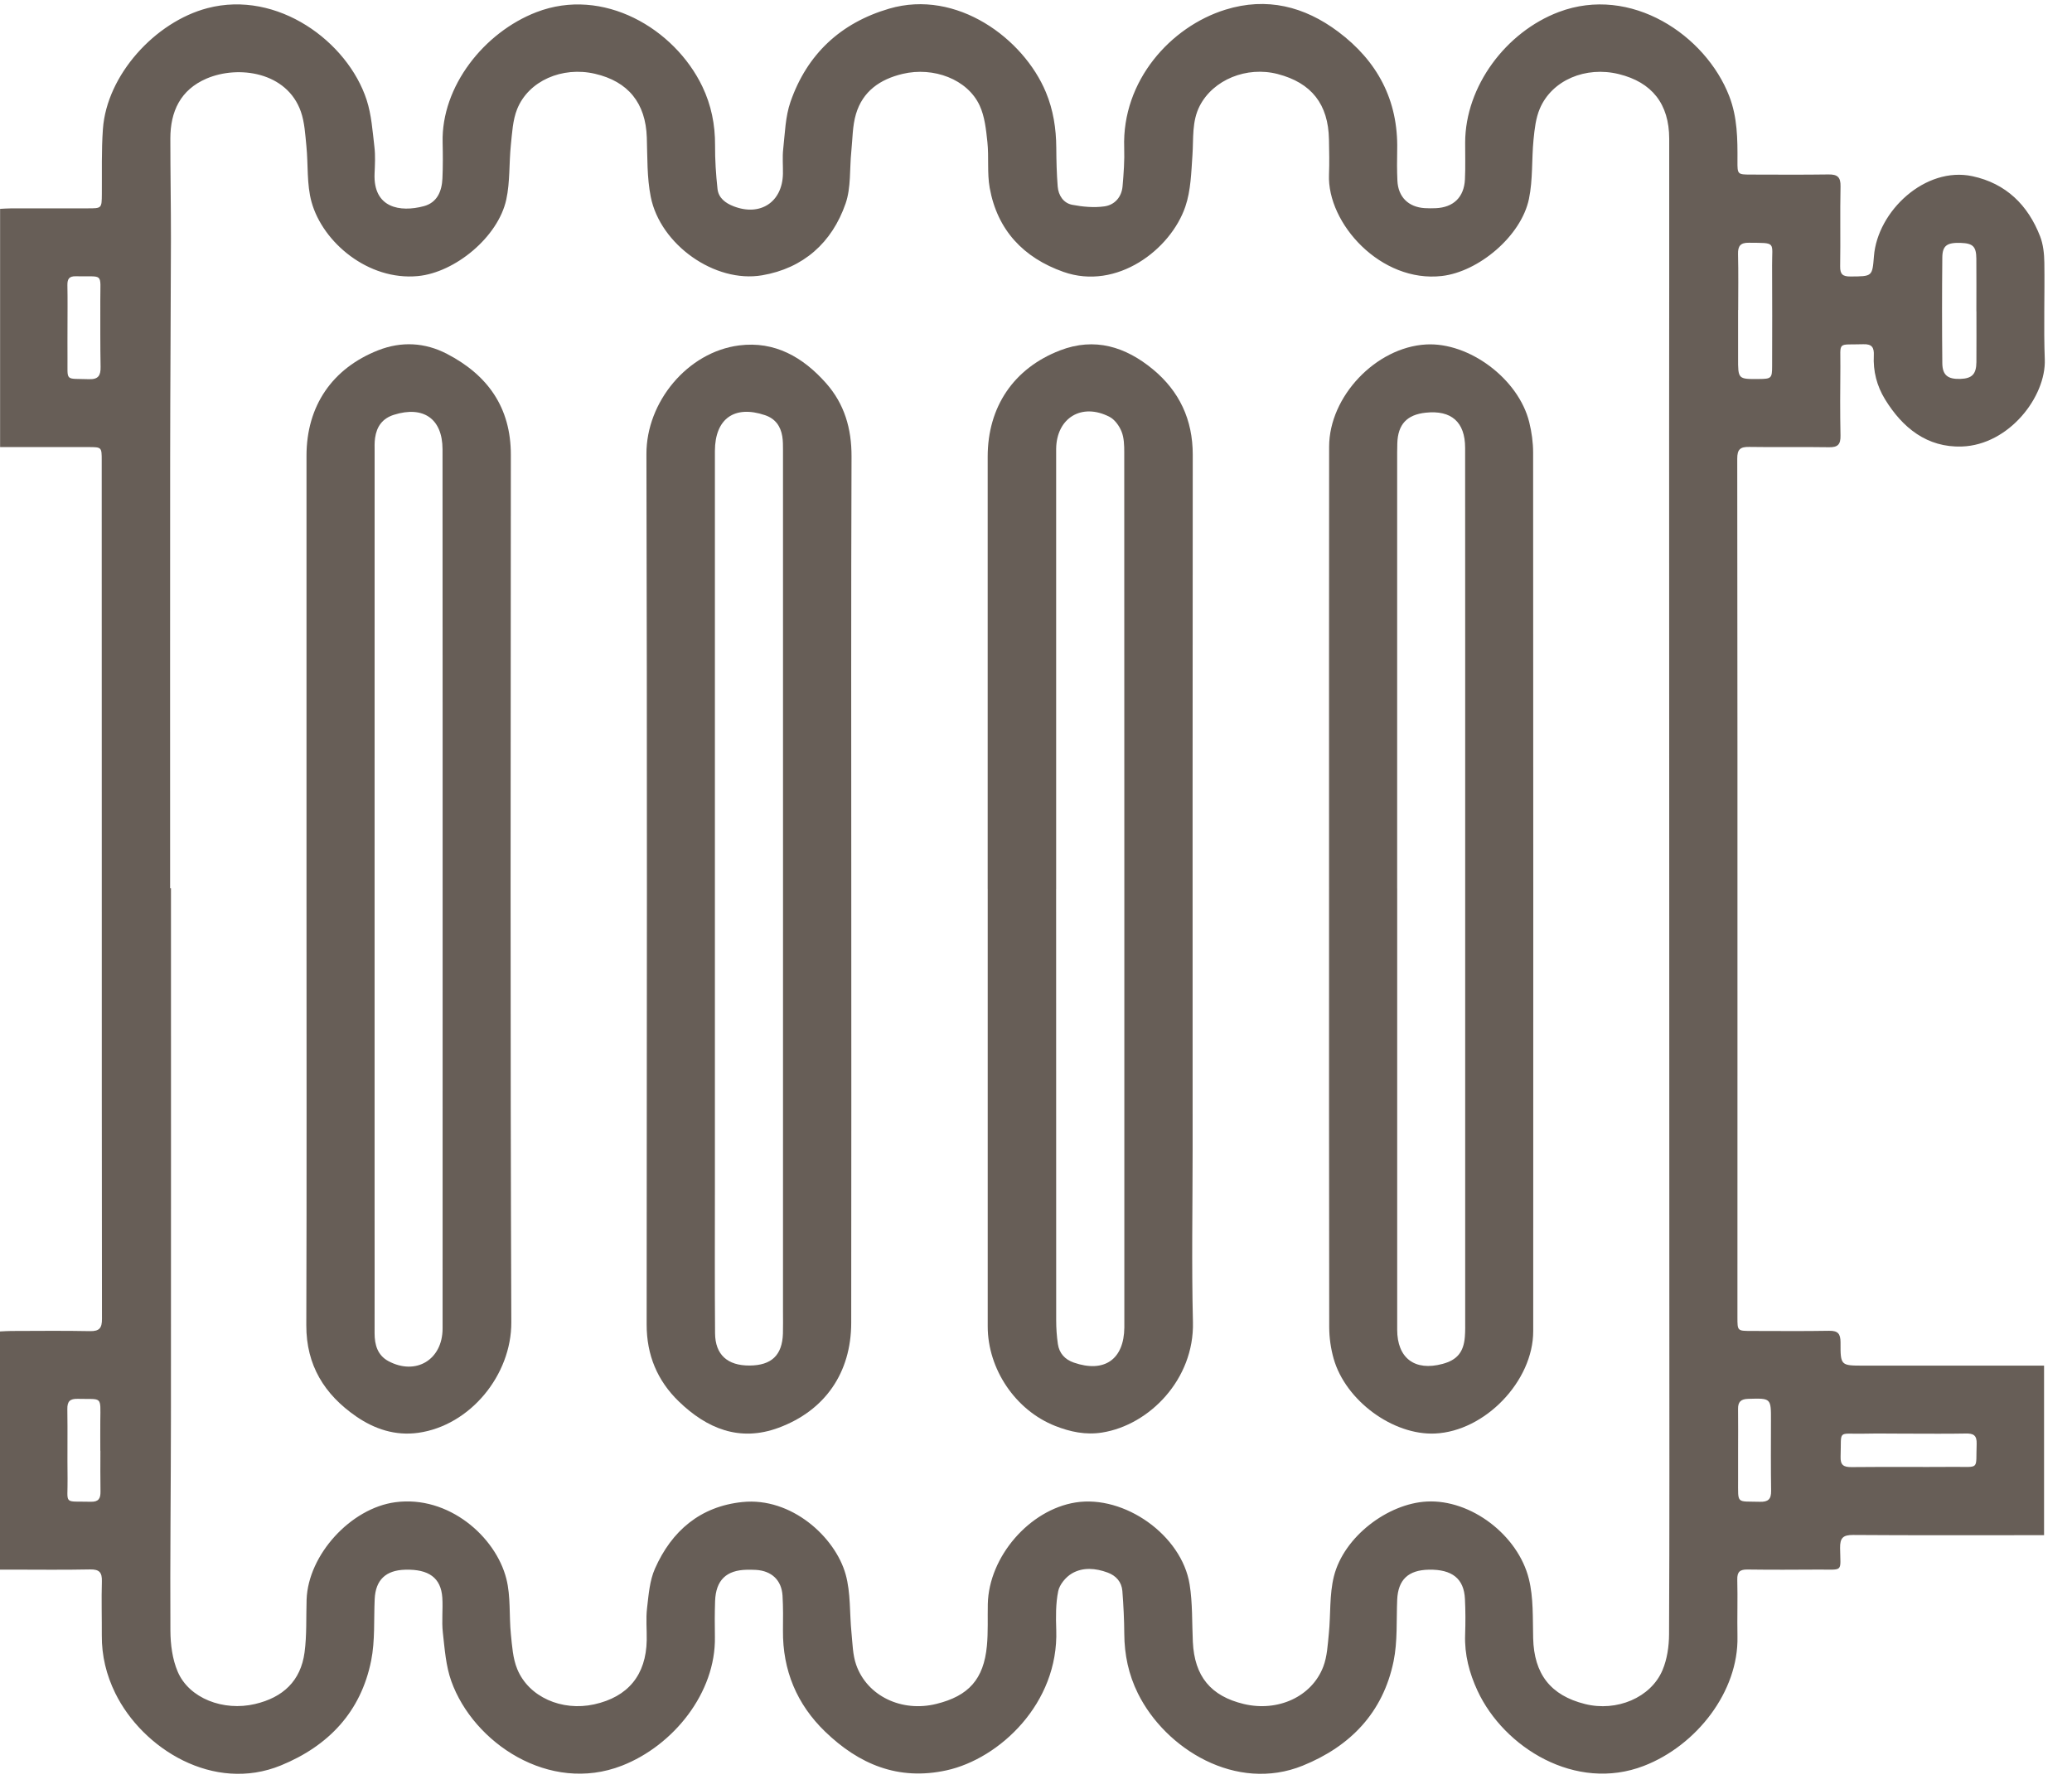 <?xml version="1.0" encoding="UTF-8"?>
<svg width="66px" height="57px" viewBox="0 0 66 57" version="1.1" xmlns="http://www.w3.org/2000/svg" xmlns:xlink="http://www.w3.org/1999/xlink">
    <!-- Generator: Sketch 43.2 (39069) - http://www.bohemiancoding.com/sketch -->
    <title>ico-7i</title>
    <desc>Created with Sketch.</desc>
    <defs></defs>
    <g id="OurBrands" stroke="none" stroke-width="1" fill="none" fill-rule="evenodd">
        <g id="03OurBrands" transform="translate(-954, -1110)" fill="#675E57">
            <g id="ico-7i" transform="translate(954, 1110)">
                <path d="M55.364,46.192 C55.364,46.51 55.363,46.827 55.364,47.145 C55.367,47.936 55.296,47.826 56.061,47.847 C56.323,47.854 56.42,47.762 56.416,47.5 C56.405,46.759 56.409,46.018 56.411,45.276 C56.414,44.54 56.417,44.546 55.686,44.567 C55.456,44.574 55.359,44.66 55.363,44.889 C55.369,45.324 55.364,45.758 55.364,46.192 M3.198,46.221 L3.195,46.221 C3.195,45.903 3.192,45.586 3.195,45.269 C3.202,44.458 3.264,44.588 2.476,44.567 C2.227,44.561 2.141,44.647 2.145,44.896 C2.157,45.636 2.142,46.377 2.152,47.117 C2.163,47.958 1.999,47.824 2.895,47.846 C3.142,47.852 3.204,47.74 3.201,47.522 C3.193,47.088 3.198,46.654 3.198,46.221 M2.15,10.419 C2.15,10.747 2.147,11.075 2.15,11.403 C2.158,12.167 2.051,12.055 2.828,12.081 C3.135,12.092 3.209,11.963 3.204,11.688 C3.191,10.979 3.196,10.27 3.195,9.562 C3.194,8.663 3.314,8.825 2.417,8.802 C2.201,8.796 2.144,8.89 2.147,9.087 C2.156,9.531 2.15,9.975 2.15,10.419 M60.802,45.676 L60.707,45.676 C60.252,45.675 59.798,45.668 59.343,45.677 C58.512,45.692 58.66,45.54 58.629,46.404 C58.619,46.676 58.721,46.744 58.977,46.742 C60.065,46.731 61.154,46.743 62.243,46.735 C63.077,46.729 62.931,46.846 62.963,46.005 C62.973,45.724 62.858,45.666 62.61,45.672 C62.007,45.684 61.405,45.676 60.802,45.676 M62.956,9.919 L62.954,9.919 C62.954,9.358 62.958,8.797 62.953,8.236 C62.949,7.853 62.843,7.752 62.458,7.739 C62.019,7.724 61.873,7.822 61.869,8.204 C61.858,9.326 61.858,10.448 61.869,11.57 C61.873,11.954 62.044,12.085 62.444,12.072 C62.815,12.059 62.951,11.922 62.955,11.539 C62.959,10.999 62.956,10.459 62.956,9.919 M55.367,9.875 L55.364,9.875 C55.364,10.383 55.365,10.892 55.364,11.401 C55.362,12.081 55.361,12.081 56.03,12.075 C56.423,12.072 56.448,12.05 56.448,11.661 C56.45,10.592 56.454,9.523 56.447,8.454 C56.442,7.695 56.596,7.743 55.705,7.734 C55.439,7.731 55.356,7.837 55.362,8.095 C55.377,8.688 55.367,9.281 55.367,9.875 M5.419,28.3 L5.446,28.3 C5.446,33.929 5.449,39.558 5.445,45.187 C5.443,47.445 5.415,49.703 5.428,51.961 C5.431,52.395 5.491,52.861 5.659,53.256 C6.022,54.113 7.121,54.527 8.124,54.29 C9.015,54.081 9.579,53.555 9.701,52.646 C9.775,52.093 9.748,51.526 9.766,50.965 C9.815,49.534 11.173,48.051 12.591,47.861 C14.289,47.634 15.79,48.958 16.129,50.301 C16.272,50.865 16.214,51.477 16.273,52.064 C16.312,52.439 16.335,52.836 16.476,53.177 C16.842,54.069 17.898,54.528 18.927,54.301 C20.006,54.063 20.58,53.364 20.6,52.258 C20.606,51.919 20.571,51.576 20.61,51.241 C20.66,50.815 20.692,50.362 20.862,49.978 C21.394,48.774 22.307,47.993 23.648,47.855 C25.202,47.694 26.602,48.963 26.937,50.161 C27.101,50.75 27.06,51.395 27.122,52.013 C27.157,52.359 27.16,52.722 27.273,53.043 C27.624,54.04 28.726,54.559 29.824,54.287 C30.856,54.033 31.335,53.499 31.436,52.436 C31.478,51.994 31.455,51.547 31.465,51.102 C31.499,49.594 32.792,48.101 34.263,47.868 C35.817,47.623 37.639,48.908 37.893,50.476 C37.99,51.077 37.967,51.698 37.996,52.311 C38.048,53.407 38.566,54.038 39.621,54.29 C40.702,54.547 41.783,54.06 42.15,53.102 C42.275,52.775 42.292,52.401 42.328,52.046 C42.389,51.438 42.343,50.807 42.489,50.223 C42.807,48.955 44.207,47.904 45.448,47.839 C46.855,47.765 48.353,48.91 48.699,50.303 C48.85,50.907 48.82,51.56 48.836,52.192 C48.864,53.332 49.388,54.015 50.487,54.29 C51.492,54.543 52.585,54.091 52.957,53.209 C53.104,52.86 53.163,52.451 53.165,52.068 C53.181,48.718 53.175,45.368 53.174,42.018 C53.172,32.614 53.168,23.21 53.167,13.806 C53.166,10.678 53.175,7.551 53.17,4.423 C53.169,3.309 52.618,2.62 51.566,2.361 C50.509,2.101 49.434,2.552 49.048,3.462 C48.919,3.765 48.881,4.114 48.848,4.447 C48.786,5.077 48.83,5.724 48.702,6.338 C48.454,7.526 47.097,8.658 45.93,8.793 C43.988,9.018 42.268,7.12 42.333,5.558 C42.348,5.188 42.339,4.816 42.332,4.445 C42.312,3.321 41.776,2.639 40.7,2.359 C39.711,2.102 38.643,2.54 38.214,3.376 C37.961,3.87 38.02,4.405 37.984,4.931 C37.945,5.486 37.934,6.066 37.757,6.583 C37.292,7.949 35.576,9.265 33.873,8.662 C32.604,8.213 31.768,7.334 31.525,5.985 C31.44,5.51 31.503,5.011 31.452,4.528 C31.41,4.133 31.368,3.714 31.205,3.362 C30.818,2.525 29.736,2.12 28.751,2.354 C28.028,2.526 27.48,2.91 27.265,3.634 C27.152,4.012 27.158,4.427 27.117,4.826 C27.06,5.38 27.112,5.972 26.935,6.484 C26.502,7.734 25.587,8.547 24.276,8.771 C22.768,9.028 21.031,7.792 20.729,6.273 C20.606,5.658 20.624,5.012 20.603,4.379 C20.567,3.287 20.013,2.595 18.949,2.35 C17.91,2.11 16.835,2.573 16.472,3.478 C16.331,3.831 16.313,4.238 16.272,4.624 C16.213,5.201 16.249,5.795 16.127,6.356 C15.868,7.554 14.491,8.685 13.309,8.796 C11.736,8.945 10.284,7.731 9.924,6.437 C9.766,5.869 9.82,5.245 9.759,4.647 C9.722,4.281 9.703,3.9 9.584,3.558 C9.142,2.291 7.593,2.07 6.58,2.503 C5.748,2.86 5.426,3.551 5.426,4.416 C5.426,5.487 5.446,6.557 5.445,7.627 C5.441,9.938 5.422,12.249 5.42,14.56 C5.416,19.14 5.419,23.72 5.419,28.3 M65.11,43.509 L65.11,48.911 L64.69,48.911 C62.803,48.911 60.915,48.918 59.028,48.904 C58.705,48.902 58.609,49 58.613,49.32 C58.623,50.107 58.735,50.002 57.926,50.007 C57.173,50.012 56.42,50.015 55.668,50.005 C55.424,50.001 55.331,50.075 55.338,50.331 C55.354,50.935 55.332,51.54 55.344,52.144 C55.38,53.889 54.043,55.613 52.36,56.262 C50.189,57.099 47.904,55.678 47.063,53.866 C46.802,53.302 46.647,52.715 46.669,52.085 C46.682,51.704 46.682,51.321 46.663,50.94 C46.632,50.296 46.255,49.998 45.518,50.01 C44.856,50.021 44.533,50.331 44.505,50.969 C44.477,51.624 44.52,52.294 44.39,52.929 C44.054,54.559 43.019,55.636 41.498,56.253 C39.38,57.112 37.125,55.727 36.246,53.952 C35.948,53.35 35.816,52.719 35.812,52.051 C35.809,51.596 35.786,51.141 35.751,50.688 C35.728,50.399 35.549,50.2 35.28,50.101 C34.899,49.961 34.494,49.925 34.144,50.13 C33.949,50.244 33.75,50.483 33.707,50.696 C33.626,51.095 33.631,51.518 33.645,51.93 C33.724,54.271 31.834,56.034 30.15,56.403 C28.61,56.74 27.359,56.209 26.282,55.169 C25.38,54.297 24.929,53.214 24.94,51.949 C24.944,51.578 24.948,51.206 24.926,50.836 C24.895,50.343 24.579,50.048 24.082,50.017 C23.987,50.012 23.892,50.011 23.796,50.012 C23.136,50.023 22.803,50.343 22.778,51.008 C22.765,51.389 22.765,51.771 22.772,52.153 C22.804,53.927 21.454,55.613 19.811,56.254 C17.494,57.158 15.078,55.524 14.376,53.563 C14.201,53.076 14.165,52.534 14.106,52.012 C14.065,51.646 14.113,51.27 14.089,50.9 C14.046,50.27 13.66,49.99 12.906,50.011 C12.285,50.028 11.963,50.34 11.935,50.946 C11.905,51.6 11.95,52.271 11.823,52.906 C11.496,54.539 10.466,55.624 8.948,56.246 C6.809,57.122 4.547,55.725 3.671,53.943 C3.386,53.362 3.239,52.753 3.243,52.106 C3.246,51.533 3.228,50.96 3.245,50.388 C3.254,50.101 3.169,49.996 2.869,50.002 C2.032,50.02 1.194,50.008 0.357,50.008 L0,50.008 L0,42.42 C0.13,42.414 0.244,42.405 0.358,42.405 C1.195,42.403 2.033,42.393 2.87,42.41 C3.168,42.415 3.249,42.309 3.248,42.022 C3.241,37.314 3.243,32.607 3.242,27.899 C3.242,23.489 3.241,19.078 3.24,14.667 C3.24,14.246 3.239,14.245 2.815,14.244 C1.999,14.244 1.182,14.244 0.366,14.244 L0.003,14.244 L0.003,6.654 C0.121,6.649 0.234,6.639 0.347,6.639 C1.163,6.638 1.98,6.639 2.796,6.638 C3.243,6.638 3.24,6.638 3.244,6.177 C3.25,5.488 3.229,4.797 3.278,4.111 C3.401,2.388 4.943,0.697 6.606,0.26 C8.84,-0.326 11.074,1.327 11.679,3.184 C11.833,3.658 11.867,4.176 11.926,4.678 C11.96,4.96 11.943,5.25 11.931,5.536 C11.888,6.628 12.745,6.77 13.499,6.569 C13.926,6.455 14.075,6.092 14.093,5.683 C14.11,5.302 14.108,4.92 14.099,4.539 C14.055,2.751 15.423,1.029 17.086,0.388 C19.212,-0.432 21.483,0.906 22.371,2.754 C22.655,3.347 22.781,3.971 22.777,4.63 C22.774,5.093 22.805,5.559 22.855,6.019 C22.887,6.307 23.107,6.472 23.37,6.573 C24.218,6.901 24.92,6.439 24.939,5.54 C24.944,5.275 24.918,5.007 24.948,4.745 C25.004,4.242 25.016,3.717 25.179,3.247 C25.707,1.726 26.777,0.728 28.325,0.275 C30.482,-0.355 32.607,1.233 33.315,2.938 C33.551,3.505 33.642,4.095 33.646,4.705 C33.649,5.117 33.658,5.531 33.691,5.942 C33.714,6.226 33.874,6.471 34.155,6.525 C34.49,6.589 34.846,6.622 35.18,6.575 C35.502,6.53 35.727,6.282 35.757,5.938 C35.793,5.527 35.823,5.113 35.809,4.702 C35.737,2.57 37.291,0.849 39.034,0.308 C40.351,-0.101 41.551,0.205 42.623,1.008 C43.869,1.941 44.54,3.186 44.505,4.773 C44.498,5.102 44.497,5.431 44.512,5.759 C44.536,6.276 44.863,6.598 45.381,6.631 C45.497,6.638 45.614,6.638 45.73,6.633 C46.295,6.61 46.635,6.286 46.663,5.716 C46.682,5.324 46.668,4.932 46.67,4.539 C46.675,2.748 47.969,1.019 49.651,0.383 C51.953,-0.487 54.331,1.122 55.082,3.063 C55.343,3.738 55.348,4.428 55.344,5.128 C55.341,5.555 55.348,5.561 55.762,5.562 C56.589,5.564 57.416,5.57 58.243,5.558 C58.527,5.554 58.634,5.641 58.627,5.94 C58.609,6.788 58.629,7.637 58.615,8.485 C58.611,8.741 58.698,8.811 58.946,8.809 C59.636,8.804 59.64,8.814 59.691,8.164 C59.804,6.723 61.329,5.292 62.829,5.614 C63.896,5.843 64.597,6.531 64.985,7.532 C65.084,7.79 65.115,8.086 65.119,8.366 C65.134,9.394 65.095,10.424 65.133,11.451 C65.177,12.633 63.998,14.174 62.492,14.226 C61.387,14.263 60.602,13.634 60.043,12.72 C59.783,12.295 59.662,11.824 59.687,11.324 C59.699,11.075 59.631,10.957 59.352,10.967 C58.502,10.995 58.63,10.849 58.622,11.685 C58.615,12.417 58.611,13.148 58.626,13.88 C58.631,14.154 58.545,14.254 58.263,14.249 C57.415,14.235 56.566,14.253 55.718,14.239 C55.433,14.234 55.336,14.315 55.337,14.616 C55.345,20.892 55.344,27.169 55.344,33.445 C55.344,36.287 55.343,39.128 55.343,41.97 C55.343,42.403 55.343,42.403 55.783,42.404 C56.61,42.404 57.437,42.414 58.264,42.399 C58.547,42.394 58.627,42.497 58.627,42.769 C58.624,43.509 58.634,43.509 59.363,43.509 L64.707,43.509 L65.11,43.509" id="Fill-1"></path>
                <path d="M24.942,28.336 C24.942,23.672 24.942,19.008 24.941,14.344 C24.941,14.196 24.942,14.045 24.918,13.9 C24.864,13.575 24.694,13.337 24.367,13.227 C23.394,12.899 22.776,13.339 22.772,14.366 L22.772,14.429 C22.772,22.231 22.772,30.032 22.772,37.834 C22.772,39.381 22.765,40.929 22.777,42.477 C22.782,43.162 23.173,43.51 23.876,43.506 C24.576,43.502 24.917,43.176 24.939,42.487 C24.946,42.253 24.941,42.02 24.941,41.787 C24.942,37.303 24.942,32.82 24.942,28.336 M27.116,28.316 C27.116,32.928 27.121,37.54 27.114,42.151 C27.111,43.733 26.281,44.94 24.802,45.488 C23.559,45.949 22.513,45.514 21.618,44.646 C20.936,43.984 20.597,43.169 20.598,42.198 C20.606,32.953 20.615,23.709 20.591,14.464 C20.587,12.808 21.898,11.216 23.543,11.005 C24.681,10.86 25.579,11.381 26.311,12.206 C26.898,12.868 27.127,13.654 27.124,14.545 C27.107,19.136 27.116,23.726 27.116,28.316" id="Fill-4"></path>
                <path d="M33.642,28.326 L33.641,28.326 C33.641,32.905 33.64,37.483 33.643,42.062 C33.643,42.315 33.66,42.571 33.697,42.821 C33.741,43.117 33.921,43.315 34.207,43.413 C35.177,43.748 35.804,43.311 35.814,42.293 C35.814,42.272 35.814,42.251 35.814,42.23 C35.814,32.955 35.815,23.681 35.811,14.407 C35.811,14.187 35.805,13.95 35.726,13.751 C35.653,13.569 35.509,13.367 35.341,13.28 C34.453,12.823 33.653,13.317 33.642,14.303 C33.642,14.324 33.642,14.346 33.642,14.367 L33.642,28.326 Z M31.461,28.324 C31.461,23.733 31.46,19.142 31.461,14.552 C31.461,12.963 32.289,11.734 33.765,11.164 C34.872,10.737 35.854,11.049 36.722,11.765 C37.566,12.463 37.994,13.369 37.993,14.488 C37.985,21.856 37.989,29.224 37.989,36.593 C37.989,38.438 37.954,40.283 37.999,42.127 C38.042,43.941 36.613,45.403 35.104,45.641 C34.581,45.724 34.091,45.619 33.613,45.431 C32.345,44.932 31.461,43.618 31.462,42.255 C31.462,37.612 31.462,32.968 31.462,28.324 L31.461,28.324 Z" id="Fill-6"></path>
                <path d="M44.504,28.307 L44.505,28.307 C44.505,32.992 44.505,37.678 44.505,42.363 C44.505,43.271 45.065,43.693 45.95,43.454 C46.409,43.331 46.619,43.084 46.66,42.599 C46.676,42.409 46.671,42.217 46.671,42.027 C46.672,34.787 46.672,27.547 46.671,20.308 C46.671,18.294 46.672,16.28 46.669,14.266 C46.668,13.447 46.232,13.061 45.415,13.148 C44.815,13.211 44.527,13.52 44.509,14.125 C44.503,14.316 44.504,14.507 44.504,14.697 C44.504,19.234 44.504,23.771 44.504,28.307 M42.335,28.292 C42.335,23.606 42.332,18.919 42.337,14.233 C42.338,12.63 43.827,11.067 45.421,10.975 C46.795,10.895 48.371,12.071 48.711,13.45 C48.789,13.765 48.835,14.097 48.835,14.421 C48.841,23.751 48.841,33.081 48.838,42.411 C48.838,44.005 47.3,45.6 45.711,45.672 C44.375,45.733 42.861,44.627 42.481,43.286 C42.39,42.965 42.341,42.621 42.34,42.288 C42.332,37.622 42.335,32.957 42.335,28.292" id="Fill-8"></path>
                <path d="M11.932,28.326 C11.932,31.654 11.932,34.982 11.932,38.311 C11.932,39.699 11.935,41.088 11.932,42.476 C11.932,42.849 12.027,43.18 12.373,43.366 C13.249,43.834 14.096,43.32 14.098,42.328 C14.098,42.297 14.098,42.265 14.098,42.233 C14.098,38.682 14.099,35.131 14.099,31.581 C14.099,25.825 14.1,20.07 14.096,14.314 C14.095,13.341 13.485,12.92 12.549,13.215 C12.178,13.332 11.999,13.591 11.947,13.954 C11.926,14.1 11.933,14.25 11.933,14.398 C11.932,19.041 11.932,23.683 11.932,28.326 M9.763,28.322 C9.763,23.721 9.763,19.12 9.763,14.519 C9.764,12.937 10.58,11.736 12.049,11.159 C12.793,10.868 13.538,10.912 14.235,11.273 C15.528,11.944 16.273,12.976 16.272,14.489 C16.267,23.702 16.251,32.915 16.287,42.128 C16.294,43.81 14.975,45.417 13.325,45.649 C12.594,45.752 11.93,45.531 11.343,45.126 C10.336,44.43 9.753,43.499 9.757,42.221 C9.772,37.588 9.763,32.955 9.763,28.322" id="Fill-10"></path>
            </g>
        </g>
    </g>
</svg>